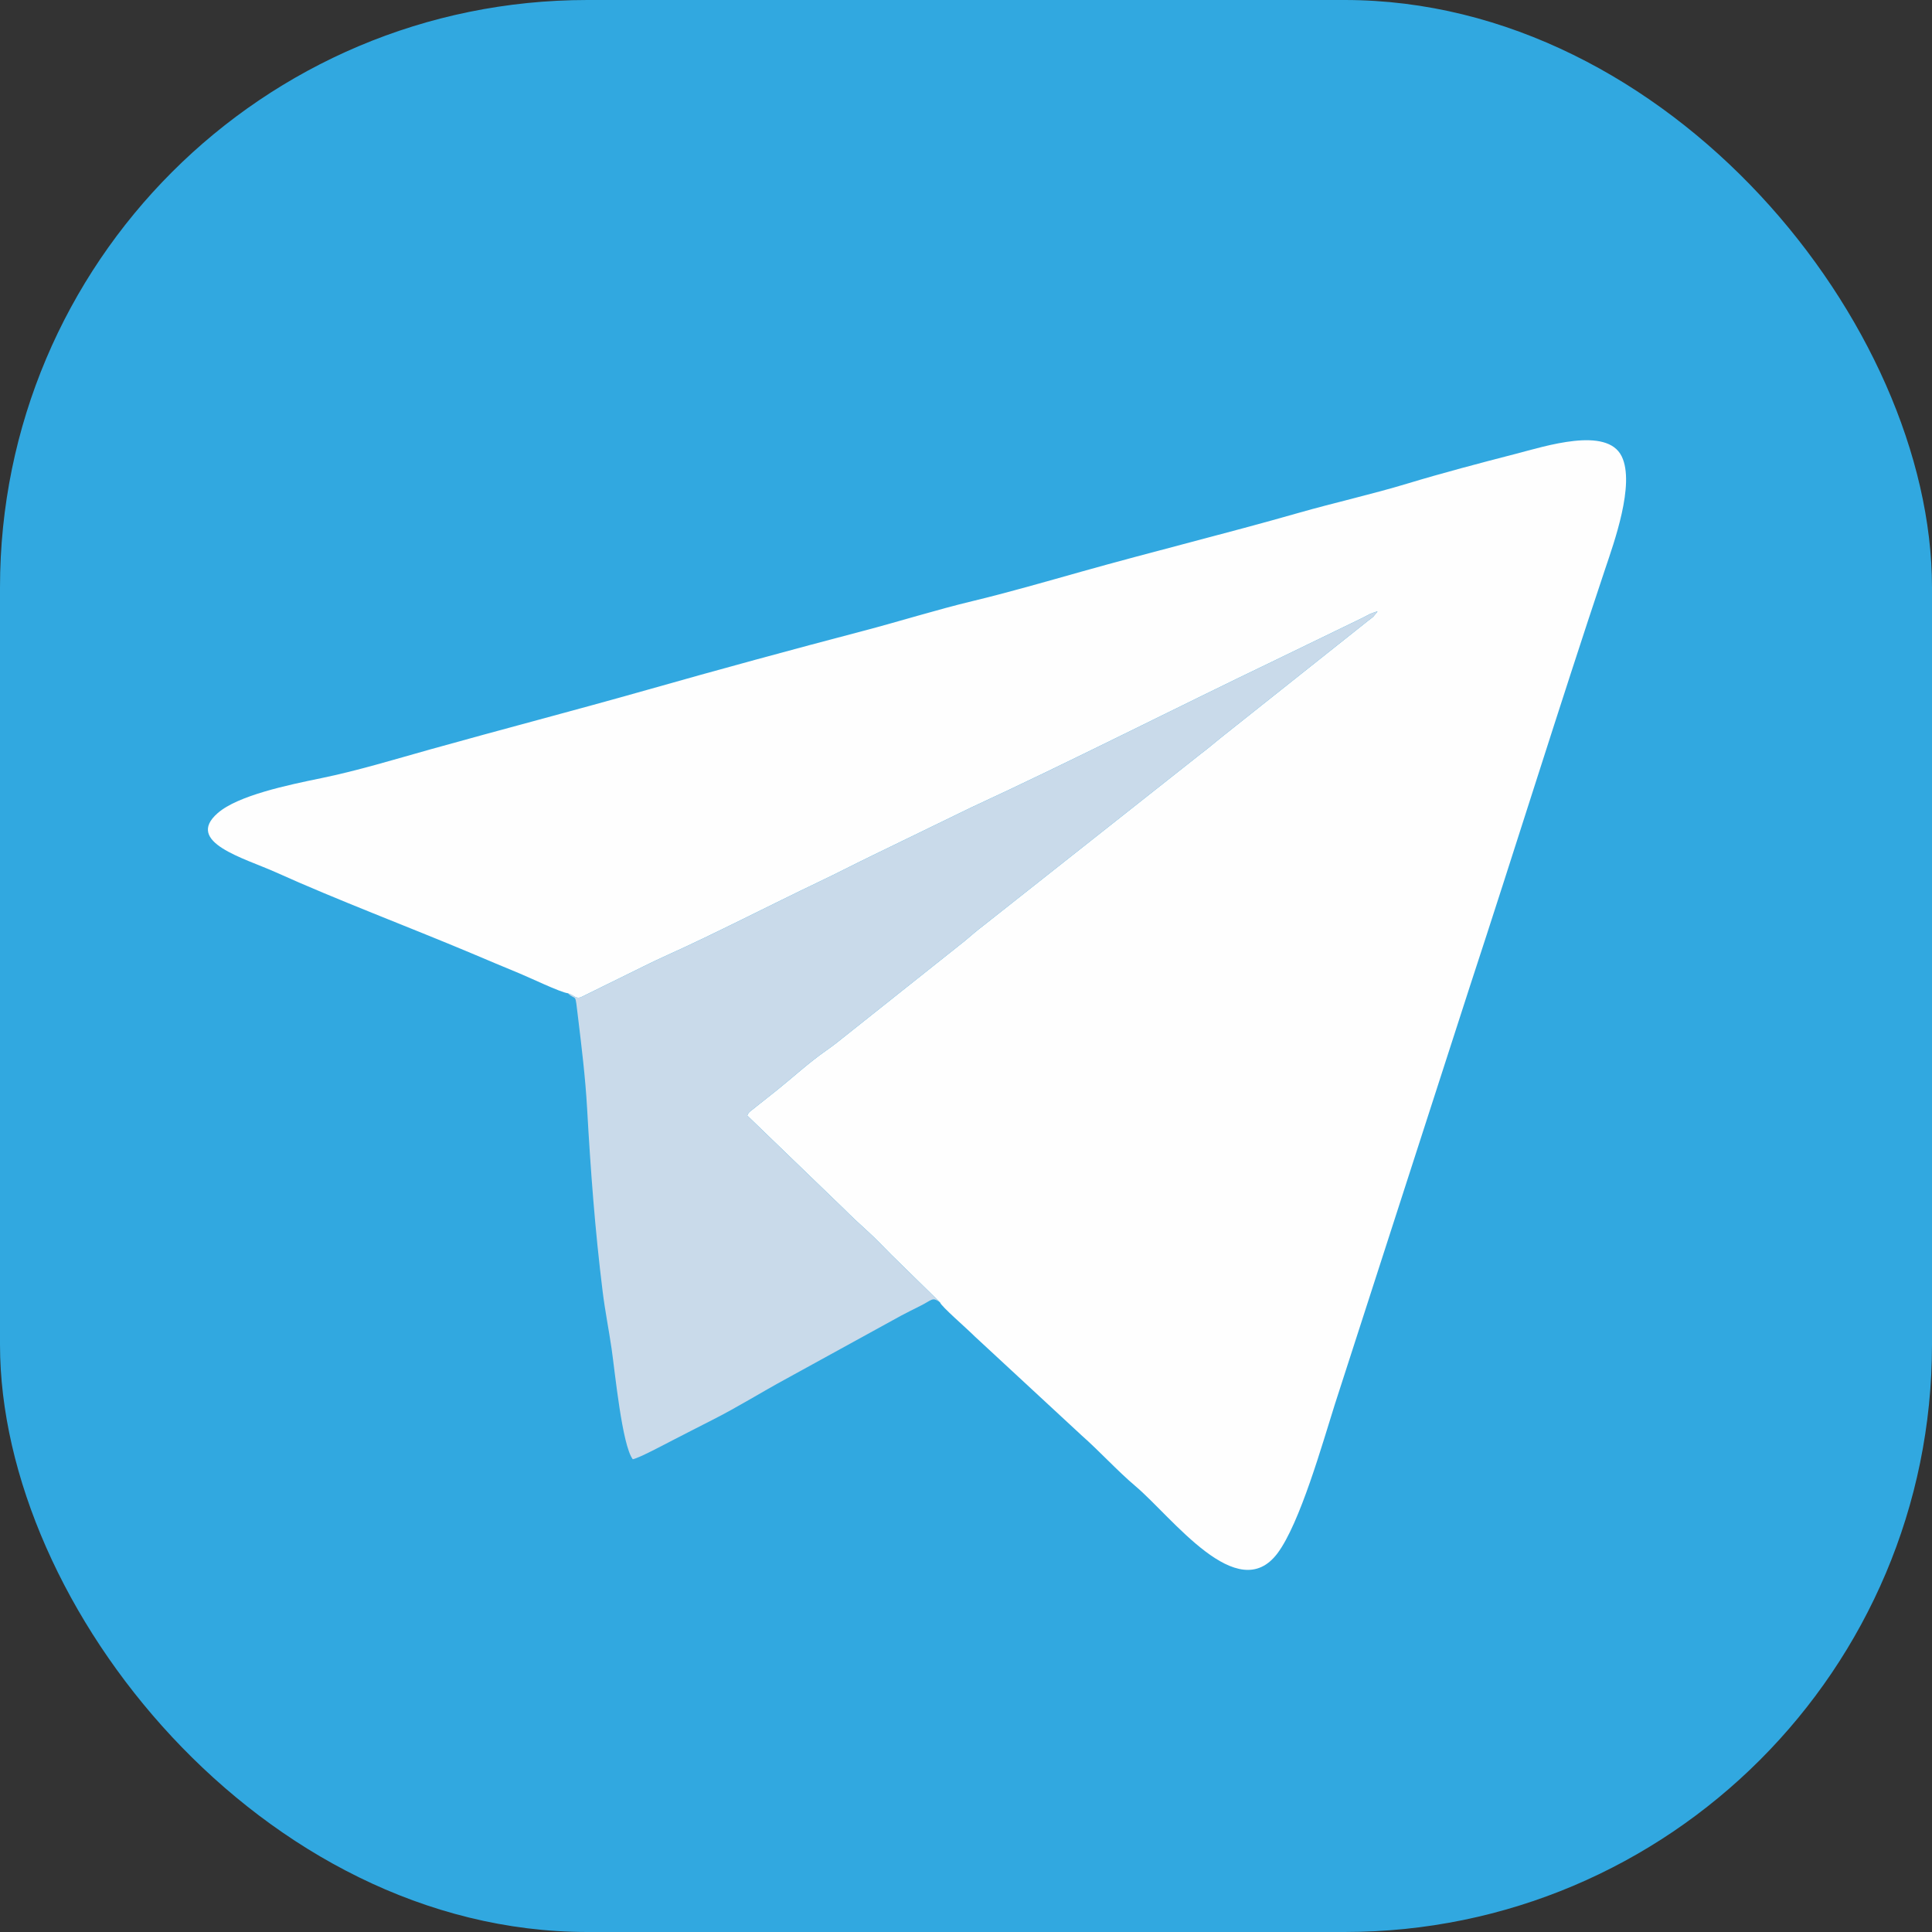 <?xml version="1.0" encoding="UTF-8"?> <!-- Creator: CorelDRAW --> <svg xmlns="http://www.w3.org/2000/svg" xmlns:xlink="http://www.w3.org/1999/xlink" xmlns:xodm="http://www.corel.com/coreldraw/odm/2003" xml:space="preserve" width="162.46mm" height="162.46mm" version="1.1" style="shape-rendering:geometricPrecision; text-rendering:geometricPrecision; image-rendering:optimizeQuality; fill-rule:evenodd; clip-rule:evenodd" viewBox="0 0 1617.86 1617.86"><rect x="0" y="0" width="1617.86" height="1617.86" fill="#333333" stroke="none"/> <defs> <style type="text/css"> <![CDATA[ .fil0 {fill:#31A8E0} .fil2 {fill:#C9DAEA} .fil1 {fill:#FEFEFE} ]]> </style> </defs> <g id="Слой_x0020_1">  <rect class="fil0" x="0" y="-0" width="1617.86" height="1617.86" rx="491.88" ry="491.88"></rect> <g id="_105553190359488"> <path class="fil1" d="M787.19 1090.65c1.01,3.35 22.15,21.53 28.97,28.38l89.8 83.16c14.33,12.59 29.8,29.56 44.8,42.24 31.05,26.23 85.53,100.87 119,56.31 18.84,-25.09 37.87,-92.61 48.03,-124.71l112.96 -349.67c38.21,-116.41 74.64,-233.88 113.28,-349.5 7.28,-21.77 25.39,-71.45 13.97,-94.73 -12.41,-25.29 -64.07,-8.42 -88.73,-2.07 -30.5,7.86 -61.65,16.09 -90.71,24.88 -30.01,9.08 -60.91,15.92 -91.2,24.57 -60.12,17.17 -121.21,32.14 -182.05,49.26 -29.26,8.23 -61.58,17.55 -90.95,24.6 -30.04,7.21 -61.56,17.09 -90.95,24.81 -60.62,15.9 -121.2,32.41 -181.59,49.55 -59.79,16.97 -121.58,33.04 -181.52,49.82 -29.92,8.37 -60.67,17.8 -91.5,24.13 -27.65,5.68 -69.52,14.41 -86.47,29.19 -28.03,24.44 22.37,37.74 48.86,49.69 51.06,23.04 110.8,45.53 163.55,67.7 14,5.89 26.79,11.36 40.36,16.91 8.24,3.36 34.06,15.79 40.33,16.56 5.68,1.76 6.03,4.57 10.68,3.53l31.49 -15.49c14.49,-7.07 27.66,-13.87 41.97,-20.3 37.95,-17.04 86.65,-42.15 126.98,-61.36 14.4,-6.86 27.06,-13.49 41.86,-20.67l84.81 -41.22c80.02,-36.9 172.34,-83.88 253.71,-122.9l73.65 -35.72c1.98,-0.97 3.22,-1.72 5.09,-2.64 2.9,-1.42 -0.07,-0.13 2.89,-1.32 0.42,-0.17 0.71,-0.28 1.13,-0.44l3.92 -1.34c-0.24,0.37 -0.6,0.46 -0.76,1.1l-3.01 3.58c-0.6,0.58 -3.44,2.68 -4.36,3.39l-123.85 98.4c-5.94,4.8 -10.08,8.43 -15.81,12.72l-182.25 144c-4.97,3.71 -10.93,8.86 -15.69,12.91l-99.18 78.86c-5.7,4.64 -11.02,8.82 -16.97,12.98 -14.75,10.32 -27.75,22.38 -41,33l-23.24 18.44c-1.77,2.49 0.15,-0.62 -1.76,2.94l80.55 77.73c6.43,6.45 13.26,12.85 20.03,18.94 7.15,6.44 13.4,13.19 20.27,20.05l40.61 39.75z"></path> <path class="fil2" d="M475.44 831.71c7.58,7.13 5.9,-2.11 8.58,20.08 3.03,25.1 6.15,50.27 7.63,76.51 2.96,52.32 6.56,101.23 12.99,153.08 2.08,16.8 5.12,31.61 7.52,48.13 2.89,19.88 8.78,80.84 17.73,92.48 5.76,-1.2 26.5,-12.41 33.43,-15.93 11.06,-5.63 21.55,-11.13 32.66,-16.72 21.47,-10.81 41.66,-23.53 62.54,-34.82l95.72 -52.6c5.37,-2.8 10.73,-5.59 16.31,-8.32 10.05,-4.91 10.04,-7.91 16.64,-2.95l-40.61 -39.75c-6.87,-6.87 -13.12,-13.62 -20.27,-20.05 -6.76,-6.09 -13.6,-12.49 -20.03,-18.94l-80.55 -77.73c1.91,-3.57 -0.01,-0.46 1.76,-2.94l23.24 -18.44c13.25,-10.63 26.25,-22.68 41,-33 5.95,-4.16 11.26,-8.35 16.97,-12.98l99.18 -78.86c4.76,-4.05 10.71,-9.2 15.69,-12.91l182.25 -144c5.73,-4.28 9.88,-7.92 15.81,-12.72l123.85 -98.4c0.92,-0.71 3.76,-2.81 4.36,-3.39l3.01 -3.58c0.16,-0.65 0.51,-0.73 0.76,-1.1l-3.92 1.34c-0.43,0.16 -0.72,0.27 -1.13,0.44 -2.95,1.19 0.01,-0.1 -2.89,1.32 -1.87,0.92 -3.11,1.67 -5.09,2.64l-73.65 35.72c-81.37,39.02 -173.68,86 -253.71,122.9l-84.81 41.22c-14.8,7.18 -27.45,13.81 -41.86,20.67 -40.33,19.2 -89.03,44.32 -126.98,61.36 -14.3,6.42 -27.47,13.22 -41.97,20.3l-31.49 15.49c-4.65,1.05 -5,-1.77 -10.68,-3.53z"></path> </g> </g> </svg> 